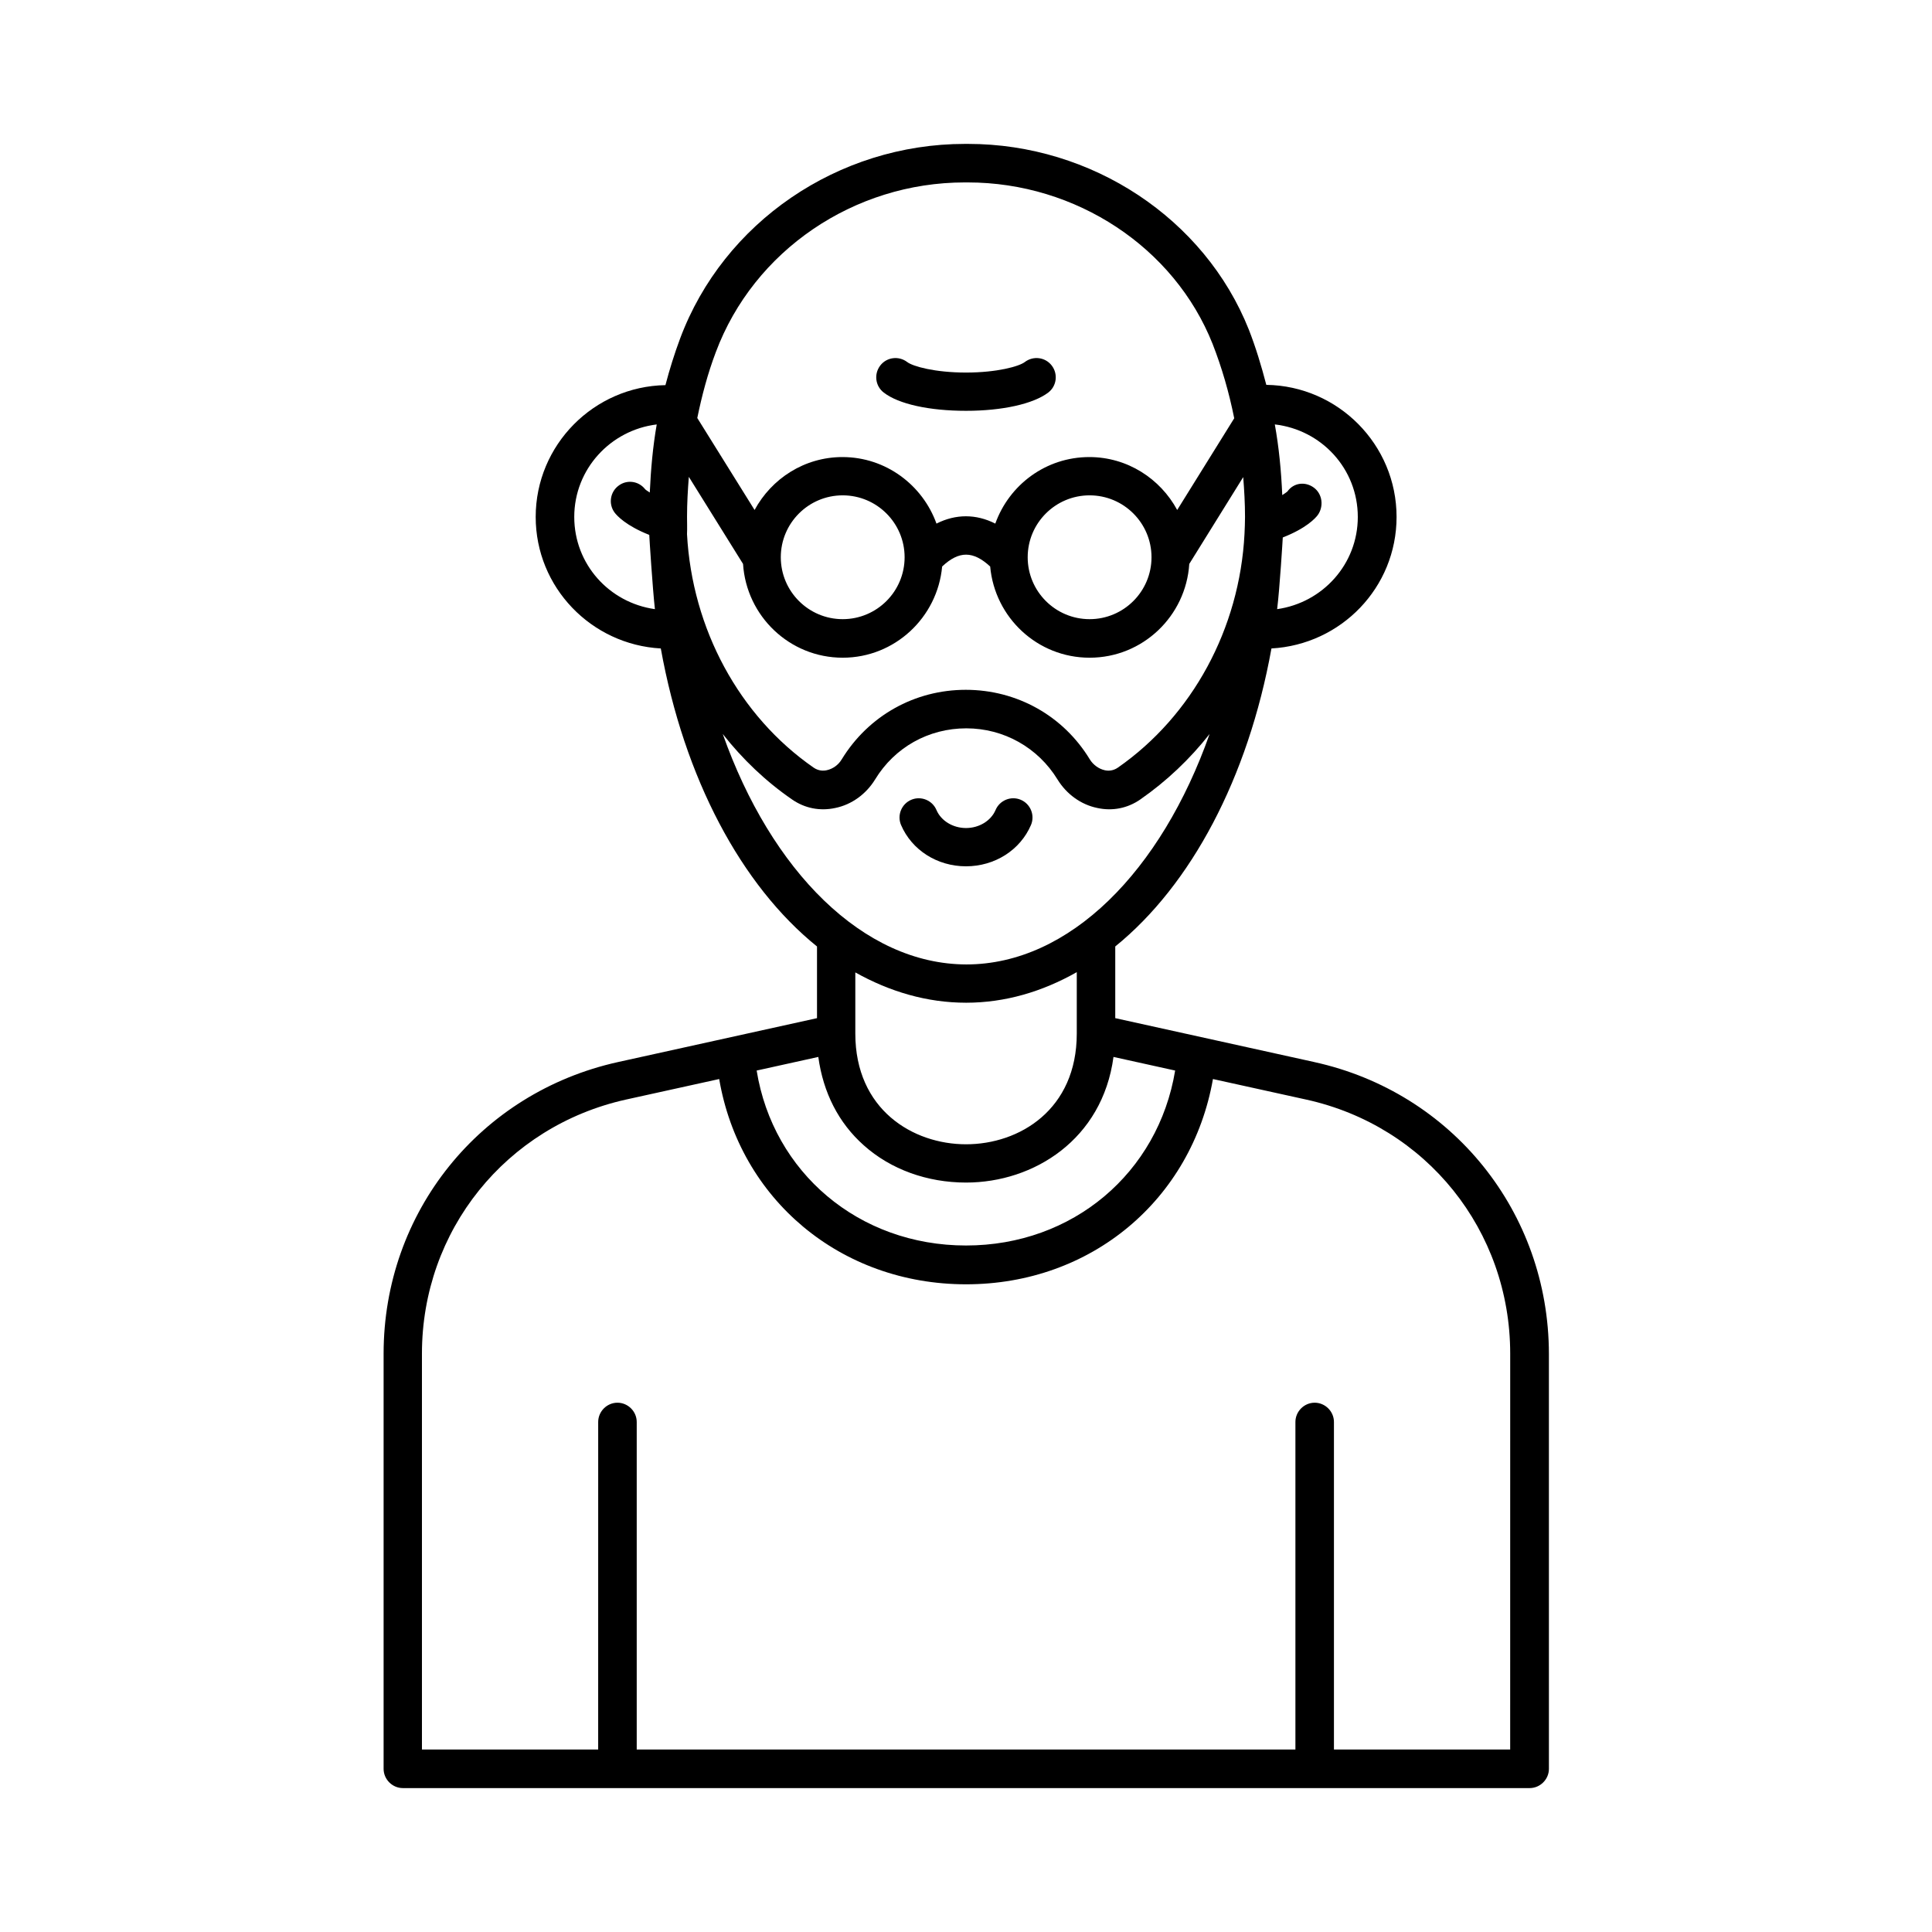 <?xml version="1.0" encoding="UTF-8"?>
<!-- Uploaded to: ICON Repo, www.iconrepo.com, Generator: ICON Repo Mixer Tools -->
<svg fill="#000000" width="800px" height="800px" version="1.1" viewBox="144 144 512 512" xmlns="http://www.w3.org/2000/svg">
 <g>
  <path d="m400 373.58c7.625 0 14.367-4.289 17.227-10.961 1.09-2.586-0.137-5.582-2.723-6.672-2.586-1.09-5.582 0.137-6.672 2.723-1.227 2.859-4.356 4.766-7.828 4.766s-6.606-1.906-7.828-4.766c-1.09-2.586-4.086-3.812-6.672-2.723-2.586 1.09-3.812 4.086-2.723 6.672 2.852 6.672 9.594 10.961 17.219 10.961z"/>
  <path d="m400 252.87c9.668 0 17.836-1.84 21.785-4.832 2.246-1.703 2.656-4.902 0.953-7.148s-4.902-2.656-7.148-0.953c-1.496 1.156-7.352 2.793-15.59 2.793s-14.094-1.633-15.59-2.793c-2.246-1.703-5.445-1.293-7.148 0.953s-1.293 5.445 0.953 7.148c3.945 3.062 12.117 4.832 21.785 4.832z"/>
  <path d="m492.32 425.46-52.766-11.641v-18.996c20.086-16.273 35.199-44.66 41.395-78.977 18.449-1.02 33.156-16.137 33.156-34.859 0-19.133-15.453-34.723-34.52-34.996-1.293-4.969-2.793-9.941-4.629-14.637-11.707-29.41-41.594-49.219-74.41-49.219h-0.816c-33.633 0-63.996 20.766-75.504 51.605-1.496 4.016-2.793 8.168-3.879 12.324-18.996 0.34-34.383 15.863-34.383 34.926 0 18.656 14.707 33.836 33.156 34.859 6.195 34.383 21.309 62.773 41.395 78.977v18.996l-52.766 11.641c-36.559 8.102-62.09 39.828-62.09 77.273v110.02c0 2.793 2.316 5.106 5.106 5.106h298.61c2.793 0 5.106-2.316 5.106-5.106l-0.004-110.02c-0.066-37.445-25.598-69.238-62.16-77.273zm-119.41 22.059c7.148 6.398 16.816 9.871 27.098 9.871 17.973 0 36.152-11.438 39.078-33.293l16.34 3.609c-4.492 27.098-27.098 46.363-55.418 46.363-28.457 0-51.129-19.402-55.488-46.363l16.34-3.609c1.293 9.465 5.379 17.5 12.051 23.422zm-46.84-166.53c0-3.609 0.203-7.148 0.477-10.621l14.367 23.078c0.887 13.82 12.324 24.852 26.414 24.852 13.82 0 25.121-10.688 26.348-24.168 4.492-4.223 8.238-4.152 12.73 0 1.227 13.547 12.527 24.168 26.348 24.168 14.094 0 25.531-11.031 26.414-24.852l14.297-23.012c0.273 3.473 0.477 6.945 0.477 10.555 0 1.43-0.066 2.996-0.137 4.492-1.293 25.121-13.82 48.203-33.566 61.953-1.293 0.887-2.586 0.887-3.473 0.68-1.566-0.34-3.062-1.43-3.949-2.859-7.012-11.574-19.336-18.449-32.883-18.449s-25.805 6.875-32.883 18.449c-0.887 1.496-2.383 2.519-3.949 2.859-0.887 0.203-2.18 0.203-3.473-0.68-19.742-13.684-32.203-36.766-33.566-61.887 0.074-1.566 0.008-3.062 0.008-4.559zm24.848 10.688c0-9.055 7.352-16.406 16.406-16.406 9.055 0 16.406 7.352 16.406 16.406 0 9.055-7.352 16.406-16.406 16.406-9.051 0-16.406-7.352-16.406-16.406zm65.43 0c0-9.055 7.352-16.406 16.406-16.406 9.055 0 16.406 7.352 16.406 16.406 0 9.055-7.352 16.406-16.406 16.406-9.055 0-16.406-7.352-16.406-16.406zm87.484-10.688c0 12.527-9.328 22.738-21.379 24.441 0.68-5.379 1.496-18.859 1.496-18.996 6.262-2.449 8.645-5.106 9.258-5.922 1.633-2.246 1.293-5.582-1.02-7.285-2.316-1.703-5.379-1.293-7.012 1.02 0 0-0.477 0.41-1.363 0.953-0.273-6.398-0.887-12.73-1.973-18.723 12.391 1.43 21.992 11.777 21.992 24.512zm-104.17-88.645h0.816c28.664 0 54.738 17.227 64.883 42.824 2.449 6.262 4.356 12.867 5.719 19.676l-15.113 24.305c-4.492-8.305-13.207-14.023-23.285-14.023-11.508 0-21.242 7.352-24.918 17.633-5.106-2.586-10.484-2.586-15.59 0-3.676-10.211-13.414-17.633-24.918-17.633-10.078 0-18.789 5.719-23.285 14.023l-15.184-24.375c1.227-5.992 2.793-11.848 4.902-17.43 10.078-26.957 36.633-45 65.973-45zm-103.48 88.645c0-12.664 9.602-23.012 21.855-24.508-1.02 5.856-1.566 11.914-1.84 18.043-0.75-0.477-1.227-0.816-1.293-0.953-1.703-2.109-4.766-2.519-6.945-0.887-2.246 1.633-2.793 4.832-1.09 7.148 0.613 0.816 2.996 3.473 9.191 5.922 0 0.41 0.887 14.297 1.496 19.676-12.113-1.703-21.375-11.914-21.375-24.441zm39.352 57.527c5.242 6.672 11.371 12.527 18.383 17.359 3.336 2.316 7.352 3.133 11.438 2.246 4.356-0.887 8.168-3.676 10.555-7.559 5.176-8.512 14.16-13.547 24.168-13.547 9.941 0 18.996 5.106 24.168 13.547 2.383 3.879 6.195 6.672 10.555 7.559 4.016 0.887 8.035 0.066 11.371-2.246 6.945-4.832 13.141-10.688 18.383-17.359-12.801 36.289-37.105 61.07-64.473 61.07-27.371-0.066-51.746-24.852-64.547-61.07zm64.477 71.215c10.348 0 20.219-2.926 29.344-8.102v16.273c0 20.152-15.184 29.344-29.344 29.344-14.094 0-29.344-9.191-29.344-29.344v-16.203c9.121 5.106 18.992 8.031 29.344 8.031zm144.2 197.91h-46.703v-86.805c0-2.793-2.316-5.106-5.106-5.106-2.793 0-5.106 2.316-5.106 5.106v86.805h-174.56v-86.805c0-2.793-2.316-5.106-5.106-5.106-2.793 0-5.106 2.316-5.106 5.106l-0.004 86.805h-46.703v-104.91c0-32.613 22.262-60.254 54.059-67.332l24.715-5.445c5.445 31.863 32.137 54.398 65.426 54.398 33.156 0 59.777-22.398 65.426-54.398l24.715 5.445c31.863 7.012 54.059 34.723 54.059 67.332z"/>
 </g>
</svg>